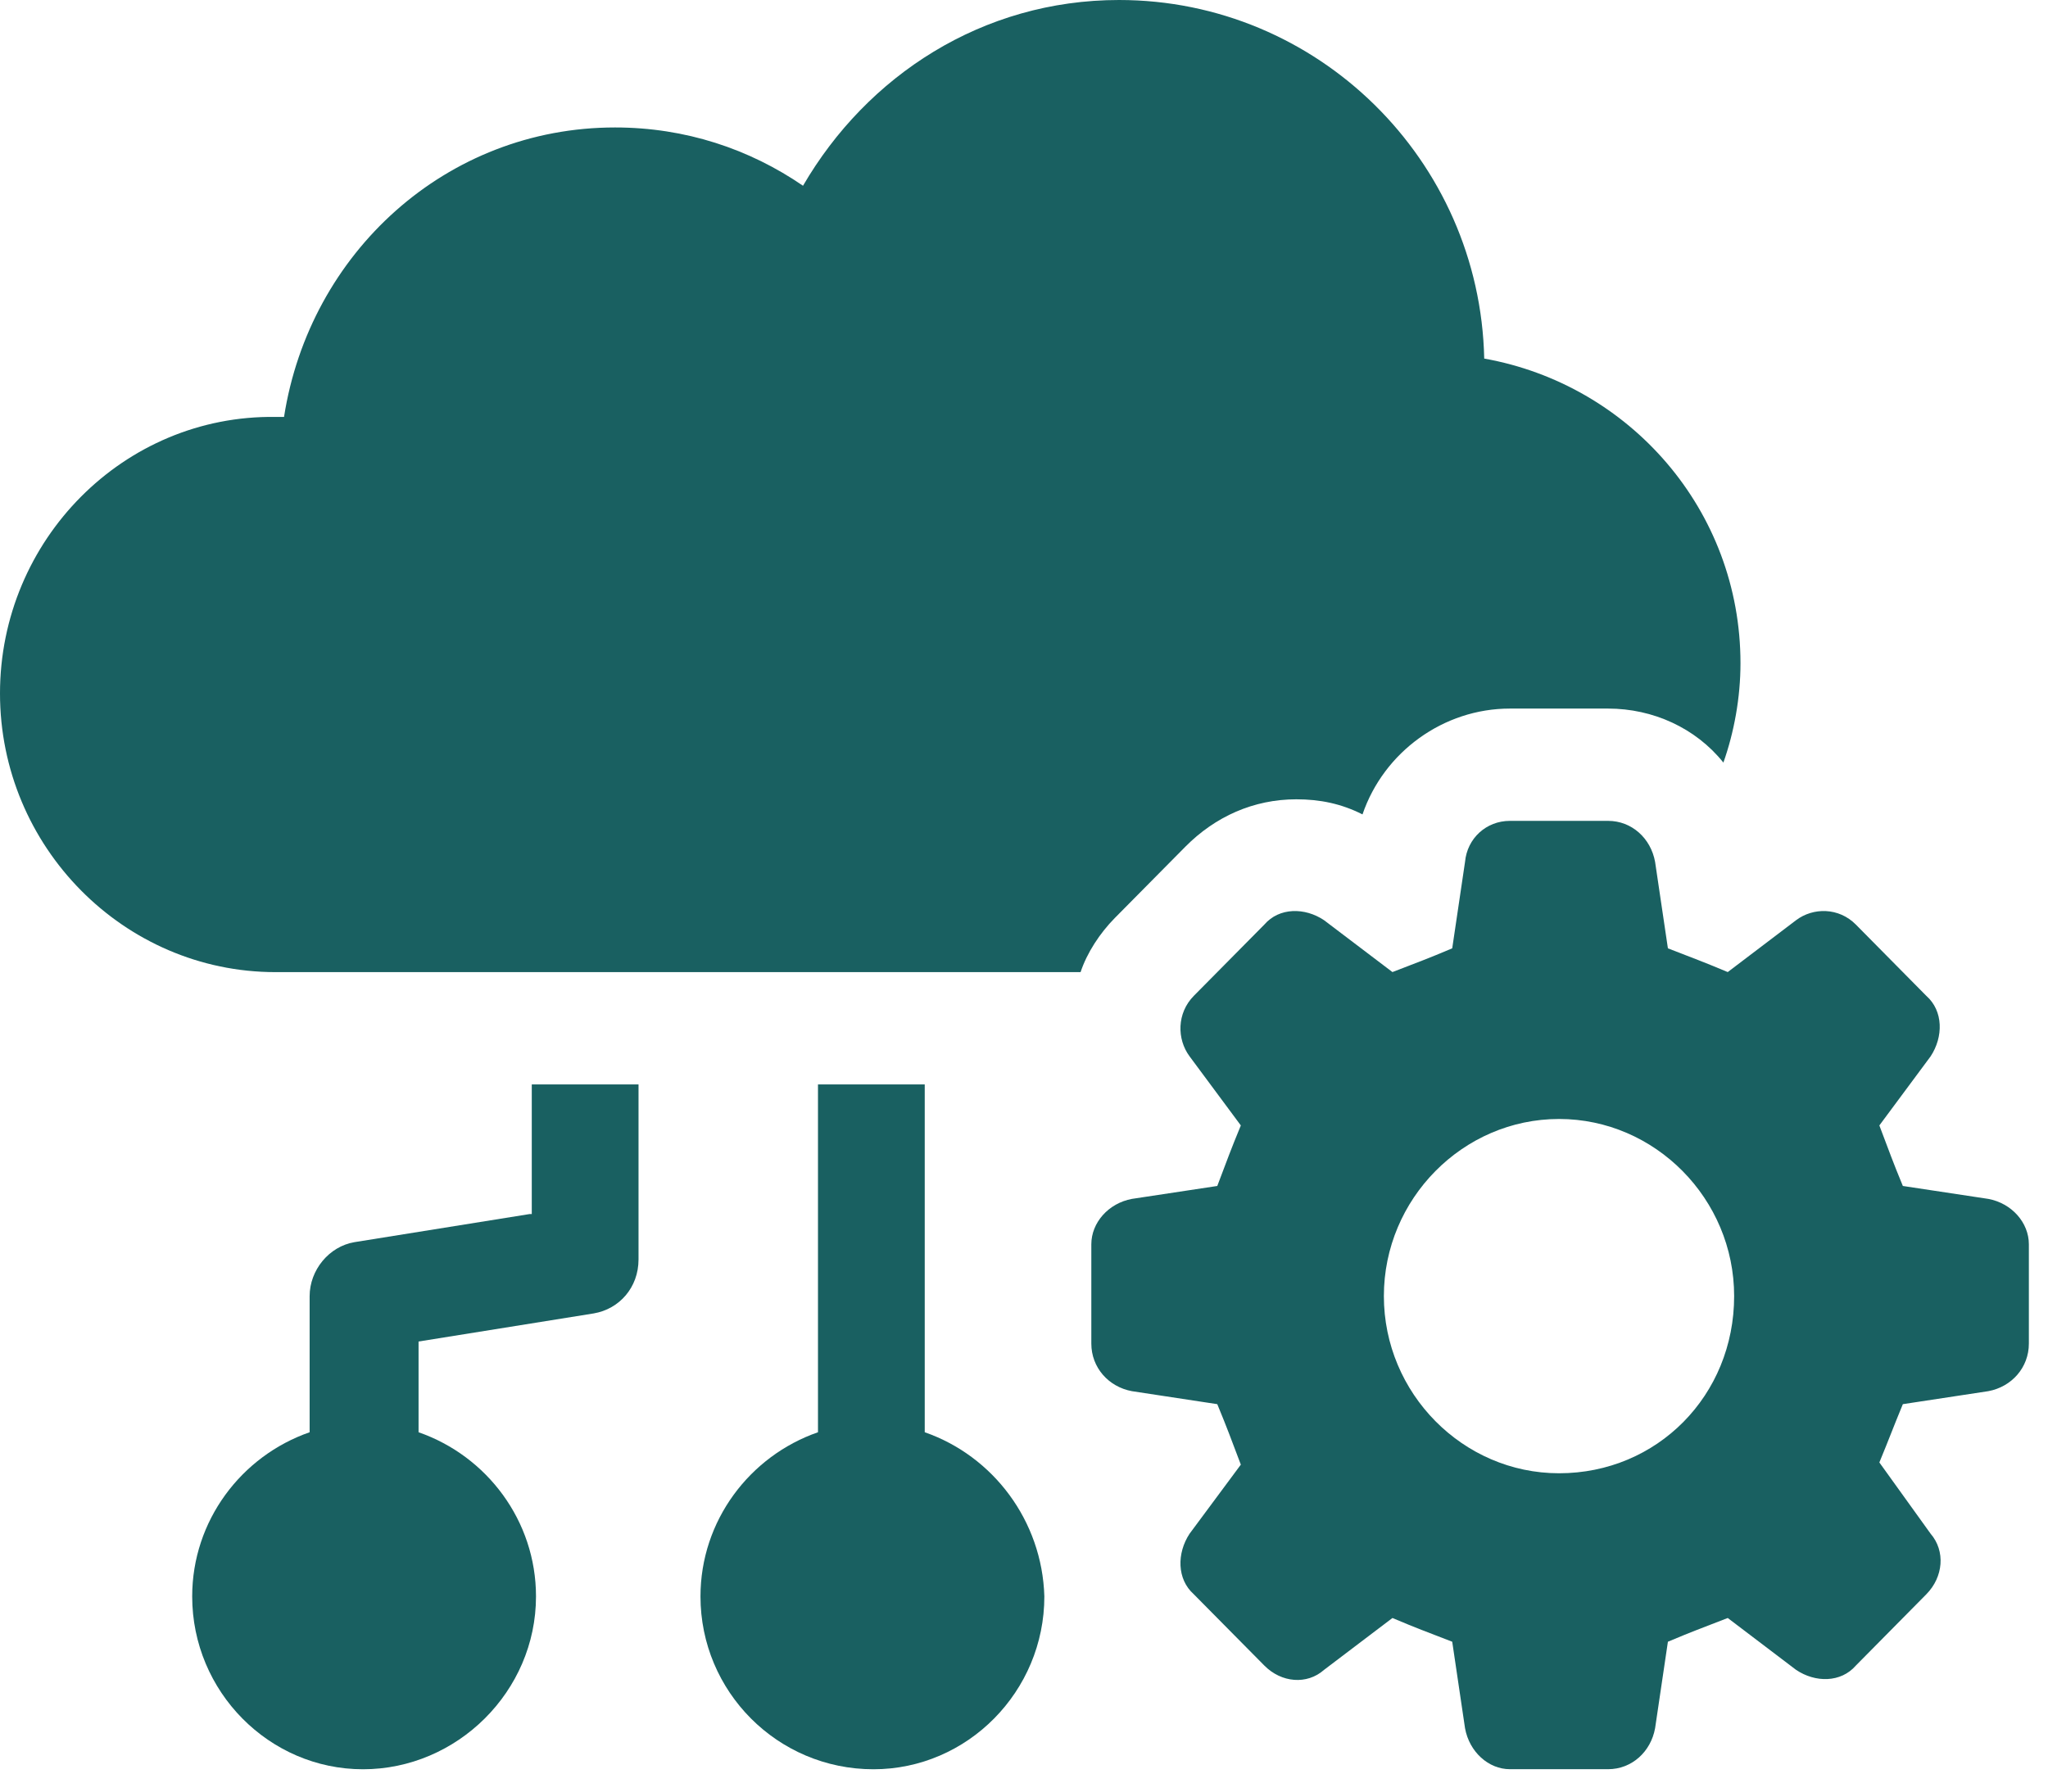 <svg width="32" height="28" viewBox="0 0 32 28" fill="none" xmlns="http://www.w3.org/2000/svg">
<path d="M14.449 22.384V16.948H12.781V22.384C11.713 22.755 10.945 23.768 10.945 24.95C10.945 26.435 12.147 27.651 13.648 27.651C15.116 27.651 16.318 26.435 16.318 24.95C16.284 23.768 15.517 22.755 14.449 22.384Z" fill="#196061"/>
<path d="M8.275 18.974L5.539 19.413C5.139 19.48 4.838 19.852 4.838 20.257V22.384C3.77 22.755 3.003 23.768 3.003 24.95C3.003 26.435 4.204 27.651 5.672 27.651C7.141 27.651 8.375 26.435 8.375 24.95C8.375 23.768 7.608 22.755 6.54 22.384V20.966L9.276 20.527C9.677 20.459 9.977 20.122 9.977 19.683V16.948H8.309V18.974H8.275Z" fill="#196061"/>
<path d="M18.52 13.234C18.987 12.762 19.587 12.492 20.255 12.492C20.622 12.492 20.955 12.559 21.289 12.728C21.623 11.749 22.557 11.074 23.591 11.074H25.127C25.827 11.074 26.495 11.377 26.928 11.918C27.095 11.445 27.195 10.905 27.195 10.365C27.195 7.968 25.46 6.009 23.191 5.604C23.124 2.498 20.588 0 17.485 0C15.35 0 13.548 1.182 12.547 2.903C11.712 2.33 10.711 1.992 9.61 1.992C6.974 1.992 4.838 3.95 4.438 6.516C4.405 6.516 4.371 6.516 4.305 6.516C1.935 6.482 0 8.44 0 10.837C0 13.234 1.935 15.193 4.305 15.193H16.884C16.985 14.889 17.185 14.585 17.418 14.348L18.52 13.234Z" fill="#196061"/>
<path d="M31.067 18.737L29.732 18.535C29.565 18.13 29.532 18.028 29.365 17.589L30.166 16.509C30.366 16.205 30.366 15.8 30.099 15.564L28.998 14.45C28.731 14.18 28.33 14.18 28.063 14.382L26.996 15.192C26.595 15.024 26.495 14.99 26.061 14.821L25.861 13.471C25.794 13.099 25.494 12.829 25.127 12.829H23.592C23.225 12.829 22.925 13.099 22.891 13.471L22.691 14.821C22.291 14.99 22.191 15.024 21.757 15.192L20.689 14.382C20.389 14.18 19.988 14.18 19.755 14.45L18.653 15.564C18.387 15.834 18.387 16.239 18.587 16.509L19.388 17.589C19.221 17.994 19.187 18.096 19.02 18.535L17.686 18.737C17.319 18.805 17.052 19.109 17.052 19.446V20.999C17.052 21.371 17.319 21.674 17.686 21.742L19.02 21.945C19.187 22.35 19.221 22.451 19.388 22.89L18.587 23.97C18.387 24.274 18.387 24.679 18.653 24.916L19.755 26.03C20.022 26.3 20.422 26.334 20.689 26.097L21.757 25.287C22.157 25.456 22.257 25.489 22.691 25.658L22.891 27.009C22.958 27.38 23.258 27.65 23.592 27.65H25.127C25.494 27.65 25.794 27.38 25.861 27.009L26.061 25.658C26.462 25.489 26.562 25.456 26.996 25.287L28.063 26.097C28.364 26.3 28.764 26.3 28.998 26.03L30.099 24.916C30.366 24.645 30.399 24.24 30.166 23.97L29.365 22.856C29.532 22.451 29.565 22.35 29.732 21.945L31.067 21.742C31.434 21.674 31.701 21.371 31.701 20.999V19.446C31.701 19.109 31.434 18.805 31.067 18.737ZM24.36 23.025C22.858 23.025 21.623 21.776 21.623 20.256C21.623 18.737 22.858 17.488 24.36 17.488C25.861 17.488 27.096 18.737 27.096 20.256C27.096 21.809 25.894 23.025 24.36 23.025Z" fill="#196061"/>
</svg>
